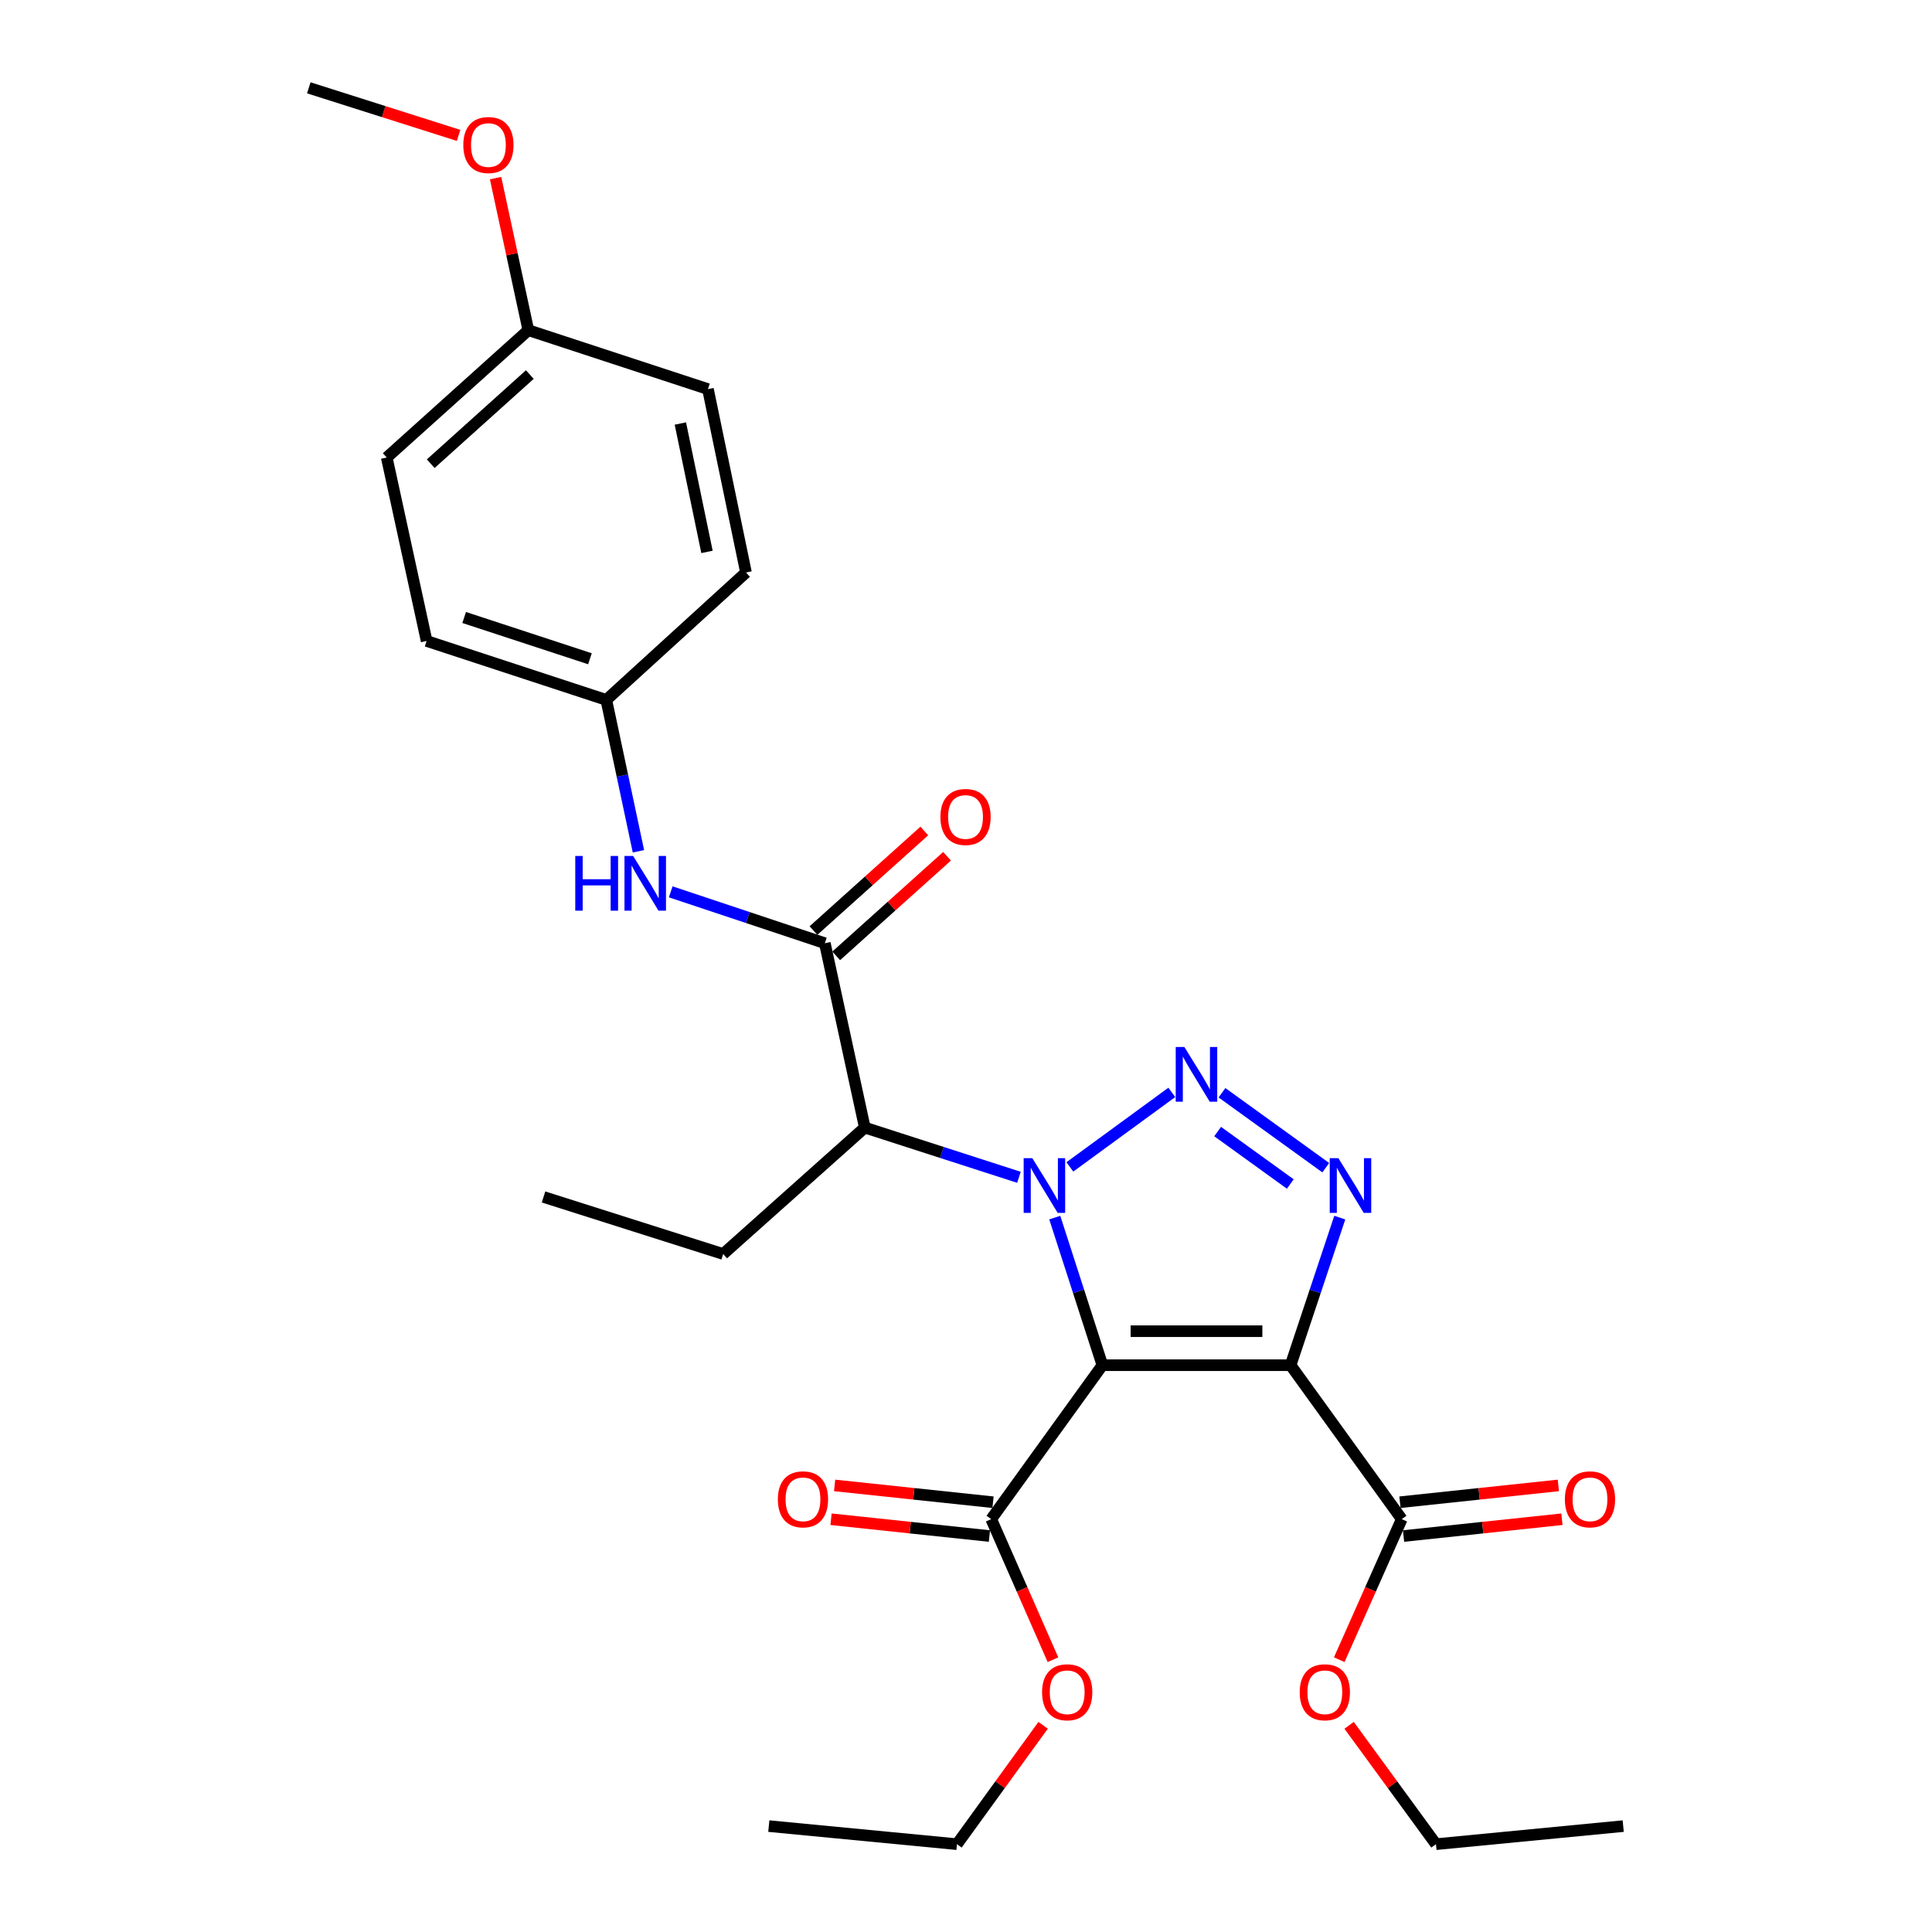 <?xml version='1.0' encoding='iso-8859-1'?>
<svg version='1.1' baseProfile='full'
              xmlns='http://www.w3.org/2000/svg'
                      xmlns:rdkit='http://www.rdkit.org/xml'
                      xmlns:xlink='http://www.w3.org/1999/xlink'
                  xml:space='preserve'
width='1000px' height='1000px' viewBox='0 0 1000 1000'>
<!-- END OF HEADER -->
<rect style='opacity:1.0;fill:#FFFFFF;stroke:none' width='1000' height='1000' x='0' y='0'> </rect>
<path class='bond-0' d='M 545.944,630.225 L 558.273,668.424' style='fill:none;fill-rule:evenodd;stroke:#0000FF;stroke-width:6px;stroke-linecap:butt;stroke-linejoin:miter;stroke-opacity:1' />
<path class='bond-0' d='M 558.273,668.424 L 570.602,706.623' style='fill:none;fill-rule:evenodd;stroke:#000000;stroke-width:6px;stroke-linecap:butt;stroke-linejoin:miter;stroke-opacity:1' />
<path class='bond-2' d='M 553.763,603.988 L 606.523,565.418' style='fill:none;fill-rule:evenodd;stroke:#0000FF;stroke-width:6px;stroke-linecap:butt;stroke-linejoin:miter;stroke-opacity:1' />
<path class='bond-4' d='M 527.403,609.37 L 487.513,596.502' style='fill:none;fill-rule:evenodd;stroke:#0000FF;stroke-width:6px;stroke-linecap:butt;stroke-linejoin:miter;stroke-opacity:1' />
<path class='bond-4' d='M 487.513,596.502 L 447.623,583.635' style='fill:none;fill-rule:evenodd;stroke:#000000;stroke-width:6px;stroke-linecap:butt;stroke-linejoin:miter;stroke-opacity:1' />
<path class='bond-1' d='M 570.602,706.623 L 668.003,706.623' style='fill:none;fill-rule:evenodd;stroke:#000000;stroke-width:6px;stroke-linecap:butt;stroke-linejoin:miter;stroke-opacity:1' />
<path class='bond-1' d='M 585.212,689.024 L 653.393,689.024' style='fill:none;fill-rule:evenodd;stroke:#000000;stroke-width:6px;stroke-linecap:butt;stroke-linejoin:miter;stroke-opacity:1' />
<path class='bond-6' d='M 570.602,706.623 L 513.053,786.298' style='fill:none;fill-rule:evenodd;stroke:#000000;stroke-width:6px;stroke-linecap:butt;stroke-linejoin:miter;stroke-opacity:1' />
<path class='bond-7' d='M 668.003,706.623 L 725.542,786.298' style='fill:none;fill-rule:evenodd;stroke:#000000;stroke-width:6px;stroke-linecap:butt;stroke-linejoin:miter;stroke-opacity:1' />
<path class='bond-28' d='M 668.003,706.623 L 680.736,668.428' style='fill:none;fill-rule:evenodd;stroke:#000000;stroke-width:6px;stroke-linecap:butt;stroke-linejoin:miter;stroke-opacity:1' />
<path class='bond-28' d='M 680.736,668.428 L 693.469,630.233' style='fill:none;fill-rule:evenodd;stroke:#0000FF;stroke-width:6px;stroke-linecap:butt;stroke-linejoin:miter;stroke-opacity:1' />
<path class='bond-3' d='M 632.49,565.609 L 686.216,604.389' style='fill:none;fill-rule:evenodd;stroke:#0000FF;stroke-width:6px;stroke-linecap:butt;stroke-linejoin:miter;stroke-opacity:1' />
<path class='bond-3' d='M 630.249,585.696 L 667.857,612.842' style='fill:none;fill-rule:evenodd;stroke:#0000FF;stroke-width:6px;stroke-linecap:butt;stroke-linejoin:miter;stroke-opacity:1' />
<path class='bond-5' d='M 447.623,583.635 L 426.934,488.209' style='fill:none;fill-rule:evenodd;stroke:#000000;stroke-width:6px;stroke-linecap:butt;stroke-linejoin:miter;stroke-opacity:1' />
<path class='bond-16' d='M 447.623,583.635 L 374.313,649.074' style='fill:none;fill-rule:evenodd;stroke:#000000;stroke-width:6px;stroke-linecap:butt;stroke-linejoin:miter;stroke-opacity:1' />
<path class='bond-8' d='M 426.934,488.209 L 387.048,474.906' style='fill:none;fill-rule:evenodd;stroke:#000000;stroke-width:6px;stroke-linecap:butt;stroke-linejoin:miter;stroke-opacity:1' />
<path class='bond-8' d='M 387.048,474.906 L 347.162,461.604' style='fill:none;fill-rule:evenodd;stroke:#0000FF;stroke-width:6px;stroke-linecap:butt;stroke-linejoin:miter;stroke-opacity:1' />
<path class='bond-9' d='M 432.816,494.754 L 461.502,468.979' style='fill:none;fill-rule:evenodd;stroke:#000000;stroke-width:6px;stroke-linecap:butt;stroke-linejoin:miter;stroke-opacity:1' />
<path class='bond-9' d='M 461.502,468.979 L 490.189,443.204' style='fill:none;fill-rule:evenodd;stroke:#FF0000;stroke-width:6px;stroke-linecap:butt;stroke-linejoin:miter;stroke-opacity:1' />
<path class='bond-9' d='M 421.053,481.663 L 449.74,455.888' style='fill:none;fill-rule:evenodd;stroke:#000000;stroke-width:6px;stroke-linecap:butt;stroke-linejoin:miter;stroke-opacity:1' />
<path class='bond-9' d='M 449.74,455.888 L 478.427,430.113' style='fill:none;fill-rule:evenodd;stroke:#FF0000;stroke-width:6px;stroke-linecap:butt;stroke-linejoin:miter;stroke-opacity:1' />
<path class='bond-10' d='M 513.981,777.548 L 472.99,773.2' style='fill:none;fill-rule:evenodd;stroke:#000000;stroke-width:6px;stroke-linecap:butt;stroke-linejoin:miter;stroke-opacity:1' />
<path class='bond-10' d='M 472.99,773.2 L 432,768.852' style='fill:none;fill-rule:evenodd;stroke:#FF0000;stroke-width:6px;stroke-linecap:butt;stroke-linejoin:miter;stroke-opacity:1' />
<path class='bond-10' d='M 512.124,795.049 L 471.134,790.701' style='fill:none;fill-rule:evenodd;stroke:#000000;stroke-width:6px;stroke-linecap:butt;stroke-linejoin:miter;stroke-opacity:1' />
<path class='bond-10' d='M 471.134,790.701 L 430.143,786.353' style='fill:none;fill-rule:evenodd;stroke:#FF0000;stroke-width:6px;stroke-linecap:butt;stroke-linejoin:miter;stroke-opacity:1' />
<path class='bond-13' d='M 513.053,786.298 L 529.033,822.681' style='fill:none;fill-rule:evenodd;stroke:#000000;stroke-width:6px;stroke-linecap:butt;stroke-linejoin:miter;stroke-opacity:1' />
<path class='bond-13' d='M 529.033,822.681 L 545.013,859.064' style='fill:none;fill-rule:evenodd;stroke:#FF0000;stroke-width:6px;stroke-linecap:butt;stroke-linejoin:miter;stroke-opacity:1' />
<path class='bond-11' d='M 726.47,795.049 L 767.461,790.701' style='fill:none;fill-rule:evenodd;stroke:#000000;stroke-width:6px;stroke-linecap:butt;stroke-linejoin:miter;stroke-opacity:1' />
<path class='bond-11' d='M 767.461,790.701 L 808.451,786.353' style='fill:none;fill-rule:evenodd;stroke:#FF0000;stroke-width:6px;stroke-linecap:butt;stroke-linejoin:miter;stroke-opacity:1' />
<path class='bond-11' d='M 724.614,777.548 L 765.605,773.2' style='fill:none;fill-rule:evenodd;stroke:#000000;stroke-width:6px;stroke-linecap:butt;stroke-linejoin:miter;stroke-opacity:1' />
<path class='bond-11' d='M 765.605,773.2 L 806.595,768.852' style='fill:none;fill-rule:evenodd;stroke:#FF0000;stroke-width:6px;stroke-linecap:butt;stroke-linejoin:miter;stroke-opacity:1' />
<path class='bond-14' d='M 725.542,786.298 L 709.364,822.679' style='fill:none;fill-rule:evenodd;stroke:#000000;stroke-width:6px;stroke-linecap:butt;stroke-linejoin:miter;stroke-opacity:1' />
<path class='bond-14' d='M 709.364,822.679 L 693.186,859.059' style='fill:none;fill-rule:evenodd;stroke:#FF0000;stroke-width:6px;stroke-linecap:butt;stroke-linejoin:miter;stroke-opacity:1' />
<path class='bond-12' d='M 330.452,440.619 L 322.136,401.443' style='fill:none;fill-rule:evenodd;stroke:#0000FF;stroke-width:6px;stroke-linecap:butt;stroke-linejoin:miter;stroke-opacity:1' />
<path class='bond-12' d='M 322.136,401.443 L 313.821,362.268' style='fill:none;fill-rule:evenodd;stroke:#000000;stroke-width:6px;stroke-linecap:butt;stroke-linejoin:miter;stroke-opacity:1' />
<path class='bond-17' d='M 313.821,362.268 L 386.124,296.33' style='fill:none;fill-rule:evenodd;stroke:#000000;stroke-width:6px;stroke-linecap:butt;stroke-linejoin:miter;stroke-opacity:1' />
<path class='bond-18' d='M 313.821,362.268 L 220.82,331.762' style='fill:none;fill-rule:evenodd;stroke:#000000;stroke-width:6px;stroke-linecap:butt;stroke-linejoin:miter;stroke-opacity:1' />
<path class='bond-18' d='M 305.356,340.969 L 240.255,319.616' style='fill:none;fill-rule:evenodd;stroke:#000000;stroke-width:6px;stroke-linecap:butt;stroke-linejoin:miter;stroke-opacity:1' />
<path class='bond-22' d='M 539.918,893.019 L 517.622,923.782' style='fill:none;fill-rule:evenodd;stroke:#FF0000;stroke-width:6px;stroke-linecap:butt;stroke-linejoin:miter;stroke-opacity:1' />
<path class='bond-22' d='M 517.622,923.782 L 495.326,954.545' style='fill:none;fill-rule:evenodd;stroke:#000000;stroke-width:6px;stroke-linecap:butt;stroke-linejoin:miter;stroke-opacity:1' />
<path class='bond-23' d='M 698.298,893.026 L 720.778,923.786' style='fill:none;fill-rule:evenodd;stroke:#FF0000;stroke-width:6px;stroke-linecap:butt;stroke-linejoin:miter;stroke-opacity:1' />
<path class='bond-23' d='M 720.778,923.786 L 743.259,954.545' style='fill:none;fill-rule:evenodd;stroke:#000000;stroke-width:6px;stroke-linecap:butt;stroke-linejoin:miter;stroke-opacity:1' />
<path class='bond-15' d='M 273.461,170.897 L 200.18,236.815' style='fill:none;fill-rule:evenodd;stroke:#000000;stroke-width:6px;stroke-linecap:butt;stroke-linejoin:miter;stroke-opacity:1' />
<path class='bond-15' d='M 274.238,193.869 L 222.942,240.012' style='fill:none;fill-rule:evenodd;stroke:#000000;stroke-width:6px;stroke-linecap:butt;stroke-linejoin:miter;stroke-opacity:1' />
<path class='bond-21' d='M 273.461,170.897 L 264.985,131.546' style='fill:none;fill-rule:evenodd;stroke:#000000;stroke-width:6px;stroke-linecap:butt;stroke-linejoin:miter;stroke-opacity:1' />
<path class='bond-21' d='M 264.985,131.546 L 256.509,92.195' style='fill:none;fill-rule:evenodd;stroke:#FF0000;stroke-width:6px;stroke-linecap:butt;stroke-linejoin:miter;stroke-opacity:1' />
<path class='bond-29' d='M 273.461,170.897 L 366.433,201.402' style='fill:none;fill-rule:evenodd;stroke:#000000;stroke-width:6px;stroke-linecap:butt;stroke-linejoin:miter;stroke-opacity:1' />
<path class='bond-25' d='M 374.313,649.074 L 281.331,619.547' style='fill:none;fill-rule:evenodd;stroke:#000000;stroke-width:6px;stroke-linecap:butt;stroke-linejoin:miter;stroke-opacity:1' />
<path class='bond-20' d='M 386.124,296.33 L 366.433,201.402' style='fill:none;fill-rule:evenodd;stroke:#000000;stroke-width:6px;stroke-linecap:butt;stroke-linejoin:miter;stroke-opacity:1' />
<path class='bond-20' d='M 365.938,285.665 L 352.154,219.216' style='fill:none;fill-rule:evenodd;stroke:#000000;stroke-width:6px;stroke-linecap:butt;stroke-linejoin:miter;stroke-opacity:1' />
<path class='bond-19' d='M 220.82,331.762 L 200.18,236.815' style='fill:none;fill-rule:evenodd;stroke:#000000;stroke-width:6px;stroke-linecap:butt;stroke-linejoin:miter;stroke-opacity:1' />
<path class='bond-24' d='M 237.362,70.079 L 198.596,57.767' style='fill:none;fill-rule:evenodd;stroke:#FF0000;stroke-width:6px;stroke-linecap:butt;stroke-linejoin:miter;stroke-opacity:1' />
<path class='bond-24' d='M 198.596,57.767 L 159.829,45.455' style='fill:none;fill-rule:evenodd;stroke:#000000;stroke-width:6px;stroke-linecap:butt;stroke-linejoin:miter;stroke-opacity:1' />
<path class='bond-26' d='M 495.326,954.545 L 397.935,945.189' style='fill:none;fill-rule:evenodd;stroke:#000000;stroke-width:6px;stroke-linecap:butt;stroke-linejoin:miter;stroke-opacity:1' />
<path class='bond-27' d='M 743.259,954.545 L 840.171,945.189' style='fill:none;fill-rule:evenodd;stroke:#000000;stroke-width:6px;stroke-linecap:butt;stroke-linejoin:miter;stroke-opacity:1' />
<path  class='atom-0' d='M 534.325 599.462
L 543.605 614.462
Q 544.525 615.942, 546.005 618.622
Q 547.485 621.302, 547.565 621.462
L 547.565 599.462
L 551.325 599.462
L 551.325 627.782
L 547.445 627.782
L 537.485 611.382
Q 536.325 609.462, 535.085 607.262
Q 533.885 605.062, 533.525 604.382
L 533.525 627.782
L 529.845 627.782
L 529.845 599.462
L 534.325 599.462
' fill='#0000FF'/>
<path  class='atom-3' d='M 613.033 541.922
L 622.313 556.922
Q 623.233 558.402, 624.713 561.082
Q 626.193 563.762, 626.273 563.922
L 626.273 541.922
L 630.033 541.922
L 630.033 570.242
L 626.153 570.242
L 616.193 553.842
Q 615.033 551.922, 613.793 549.722
Q 612.593 547.522, 612.233 546.842
L 612.233 570.242
L 608.553 570.242
L 608.553 541.922
L 613.033 541.922
' fill='#0000FF'/>
<path  class='atom-4' d='M 692.747 599.462
L 702.027 614.462
Q 702.947 615.942, 704.427 618.622
Q 705.907 621.302, 705.987 621.462
L 705.987 599.462
L 709.747 599.462
L 709.747 627.782
L 705.867 627.782
L 695.907 611.382
Q 694.747 609.462, 693.507 607.262
Q 692.307 605.062, 691.947 604.382
L 691.947 627.782
L 688.267 627.782
L 688.267 599.462
L 692.747 599.462
' fill='#0000FF'/>
<path  class='atom-9' d='M 297.752 443.045
L 301.592 443.045
L 301.592 455.085
L 316.072 455.085
L 316.072 443.045
L 319.912 443.045
L 319.912 471.365
L 316.072 471.365
L 316.072 458.285
L 301.592 458.285
L 301.592 471.365
L 297.752 471.365
L 297.752 443.045
' fill='#0000FF'/>
<path  class='atom-9' d='M 327.712 443.045
L 336.992 458.045
Q 337.912 459.525, 339.392 462.205
Q 340.872 464.885, 340.952 465.045
L 340.952 443.045
L 344.712 443.045
L 344.712 471.365
L 340.832 471.365
L 330.872 454.965
Q 329.712 453.045, 328.472 450.845
Q 327.272 448.645, 326.912 447.965
L 326.912 471.365
L 323.232 471.365
L 323.232 443.045
L 327.712 443.045
' fill='#0000FF'/>
<path  class='atom-10' d='M 486.756 422.859
Q 486.756 416.059, 490.116 412.259
Q 493.476 408.459, 499.756 408.459
Q 506.036 408.459, 509.396 412.259
Q 512.756 416.059, 512.756 422.859
Q 512.756 429.739, 509.356 433.659
Q 505.956 437.539, 499.756 437.539
Q 493.516 437.539, 490.116 433.659
Q 486.756 429.779, 486.756 422.859
M 499.756 434.339
Q 504.076 434.339, 506.396 431.459
Q 508.756 428.539, 508.756 422.859
Q 508.756 417.299, 506.396 414.499
Q 504.076 411.659, 499.756 411.659
Q 495.436 411.659, 493.076 414.459
Q 490.756 417.259, 490.756 422.859
Q 490.756 428.579, 493.076 431.459
Q 495.436 434.339, 499.756 434.339
' fill='#FF0000'/>
<path  class='atom-11' d='M 402.622 776.044
Q 402.622 769.244, 405.982 765.444
Q 409.342 761.644, 415.622 761.644
Q 421.902 761.644, 425.262 765.444
Q 428.622 769.244, 428.622 776.044
Q 428.622 782.924, 425.222 786.844
Q 421.822 790.724, 415.622 790.724
Q 409.382 790.724, 405.982 786.844
Q 402.622 782.964, 402.622 776.044
M 415.622 787.524
Q 419.942 787.524, 422.262 784.644
Q 424.622 781.724, 424.622 776.044
Q 424.622 770.484, 422.262 767.684
Q 419.942 764.844, 415.622 764.844
Q 411.302 764.844, 408.942 767.644
Q 406.622 770.444, 406.622 776.044
Q 406.622 781.764, 408.942 784.644
Q 411.302 787.524, 415.622 787.524
' fill='#FF0000'/>
<path  class='atom-12' d='M 809.973 776.044
Q 809.973 769.244, 813.333 765.444
Q 816.693 761.644, 822.973 761.644
Q 829.253 761.644, 832.613 765.444
Q 835.973 769.244, 835.973 776.044
Q 835.973 782.924, 832.573 786.844
Q 829.173 790.724, 822.973 790.724
Q 816.733 790.724, 813.333 786.844
Q 809.973 782.964, 809.973 776.044
M 822.973 787.524
Q 827.293 787.524, 829.613 784.644
Q 831.973 781.724, 831.973 776.044
Q 831.973 770.484, 829.613 767.684
Q 827.293 764.844, 822.973 764.844
Q 818.653 764.844, 816.293 767.644
Q 813.973 770.444, 813.973 776.044
Q 813.973 781.764, 816.293 784.644
Q 818.653 787.524, 822.973 787.524
' fill='#FF0000'/>
<path  class='atom-14' d='M 539.377 875.909
Q 539.377 869.109, 542.737 865.309
Q 546.097 861.509, 552.377 861.509
Q 558.657 861.509, 562.017 865.309
Q 565.377 869.109, 565.377 875.909
Q 565.377 882.789, 561.977 886.709
Q 558.577 890.589, 552.377 890.589
Q 546.137 890.589, 542.737 886.709
Q 539.377 882.829, 539.377 875.909
M 552.377 887.389
Q 556.697 887.389, 559.017 884.509
Q 561.377 881.589, 561.377 875.909
Q 561.377 870.349, 559.017 867.549
Q 556.697 864.709, 552.377 864.709
Q 548.057 864.709, 545.697 867.509
Q 543.377 870.309, 543.377 875.909
Q 543.377 881.629, 545.697 884.509
Q 548.057 887.389, 552.377 887.389
' fill='#FF0000'/>
<path  class='atom-15' d='M 672.729 875.909
Q 672.729 869.109, 676.089 865.309
Q 679.449 861.509, 685.729 861.509
Q 692.009 861.509, 695.369 865.309
Q 698.729 869.109, 698.729 875.909
Q 698.729 882.789, 695.329 886.709
Q 691.929 890.589, 685.729 890.589
Q 679.489 890.589, 676.089 886.709
Q 672.729 882.829, 672.729 875.909
M 685.729 887.389
Q 690.049 887.389, 692.369 884.509
Q 694.729 881.589, 694.729 875.909
Q 694.729 870.349, 692.369 867.549
Q 690.049 864.709, 685.729 864.709
Q 681.409 864.709, 679.049 867.509
Q 676.729 870.309, 676.729 875.909
Q 676.729 881.629, 679.049 884.509
Q 681.409 887.389, 685.729 887.389
' fill='#FF0000'/>
<path  class='atom-22' d='M 239.801 75.062
Q 239.801 68.262, 243.161 64.462
Q 246.521 60.662, 252.801 60.662
Q 259.081 60.662, 262.441 64.462
Q 265.801 68.262, 265.801 75.062
Q 265.801 81.942, 262.401 85.862
Q 259.001 89.742, 252.801 89.742
Q 246.561 89.742, 243.161 85.862
Q 239.801 81.982, 239.801 75.062
M 252.801 86.542
Q 257.121 86.542, 259.441 83.662
Q 261.801 80.742, 261.801 75.062
Q 261.801 69.502, 259.441 66.702
Q 257.121 63.862, 252.801 63.862
Q 248.481 63.862, 246.121 66.662
Q 243.801 69.462, 243.801 75.062
Q 243.801 80.782, 246.121 83.662
Q 248.481 86.542, 252.801 86.542
' fill='#FF0000'/>
</svg>
